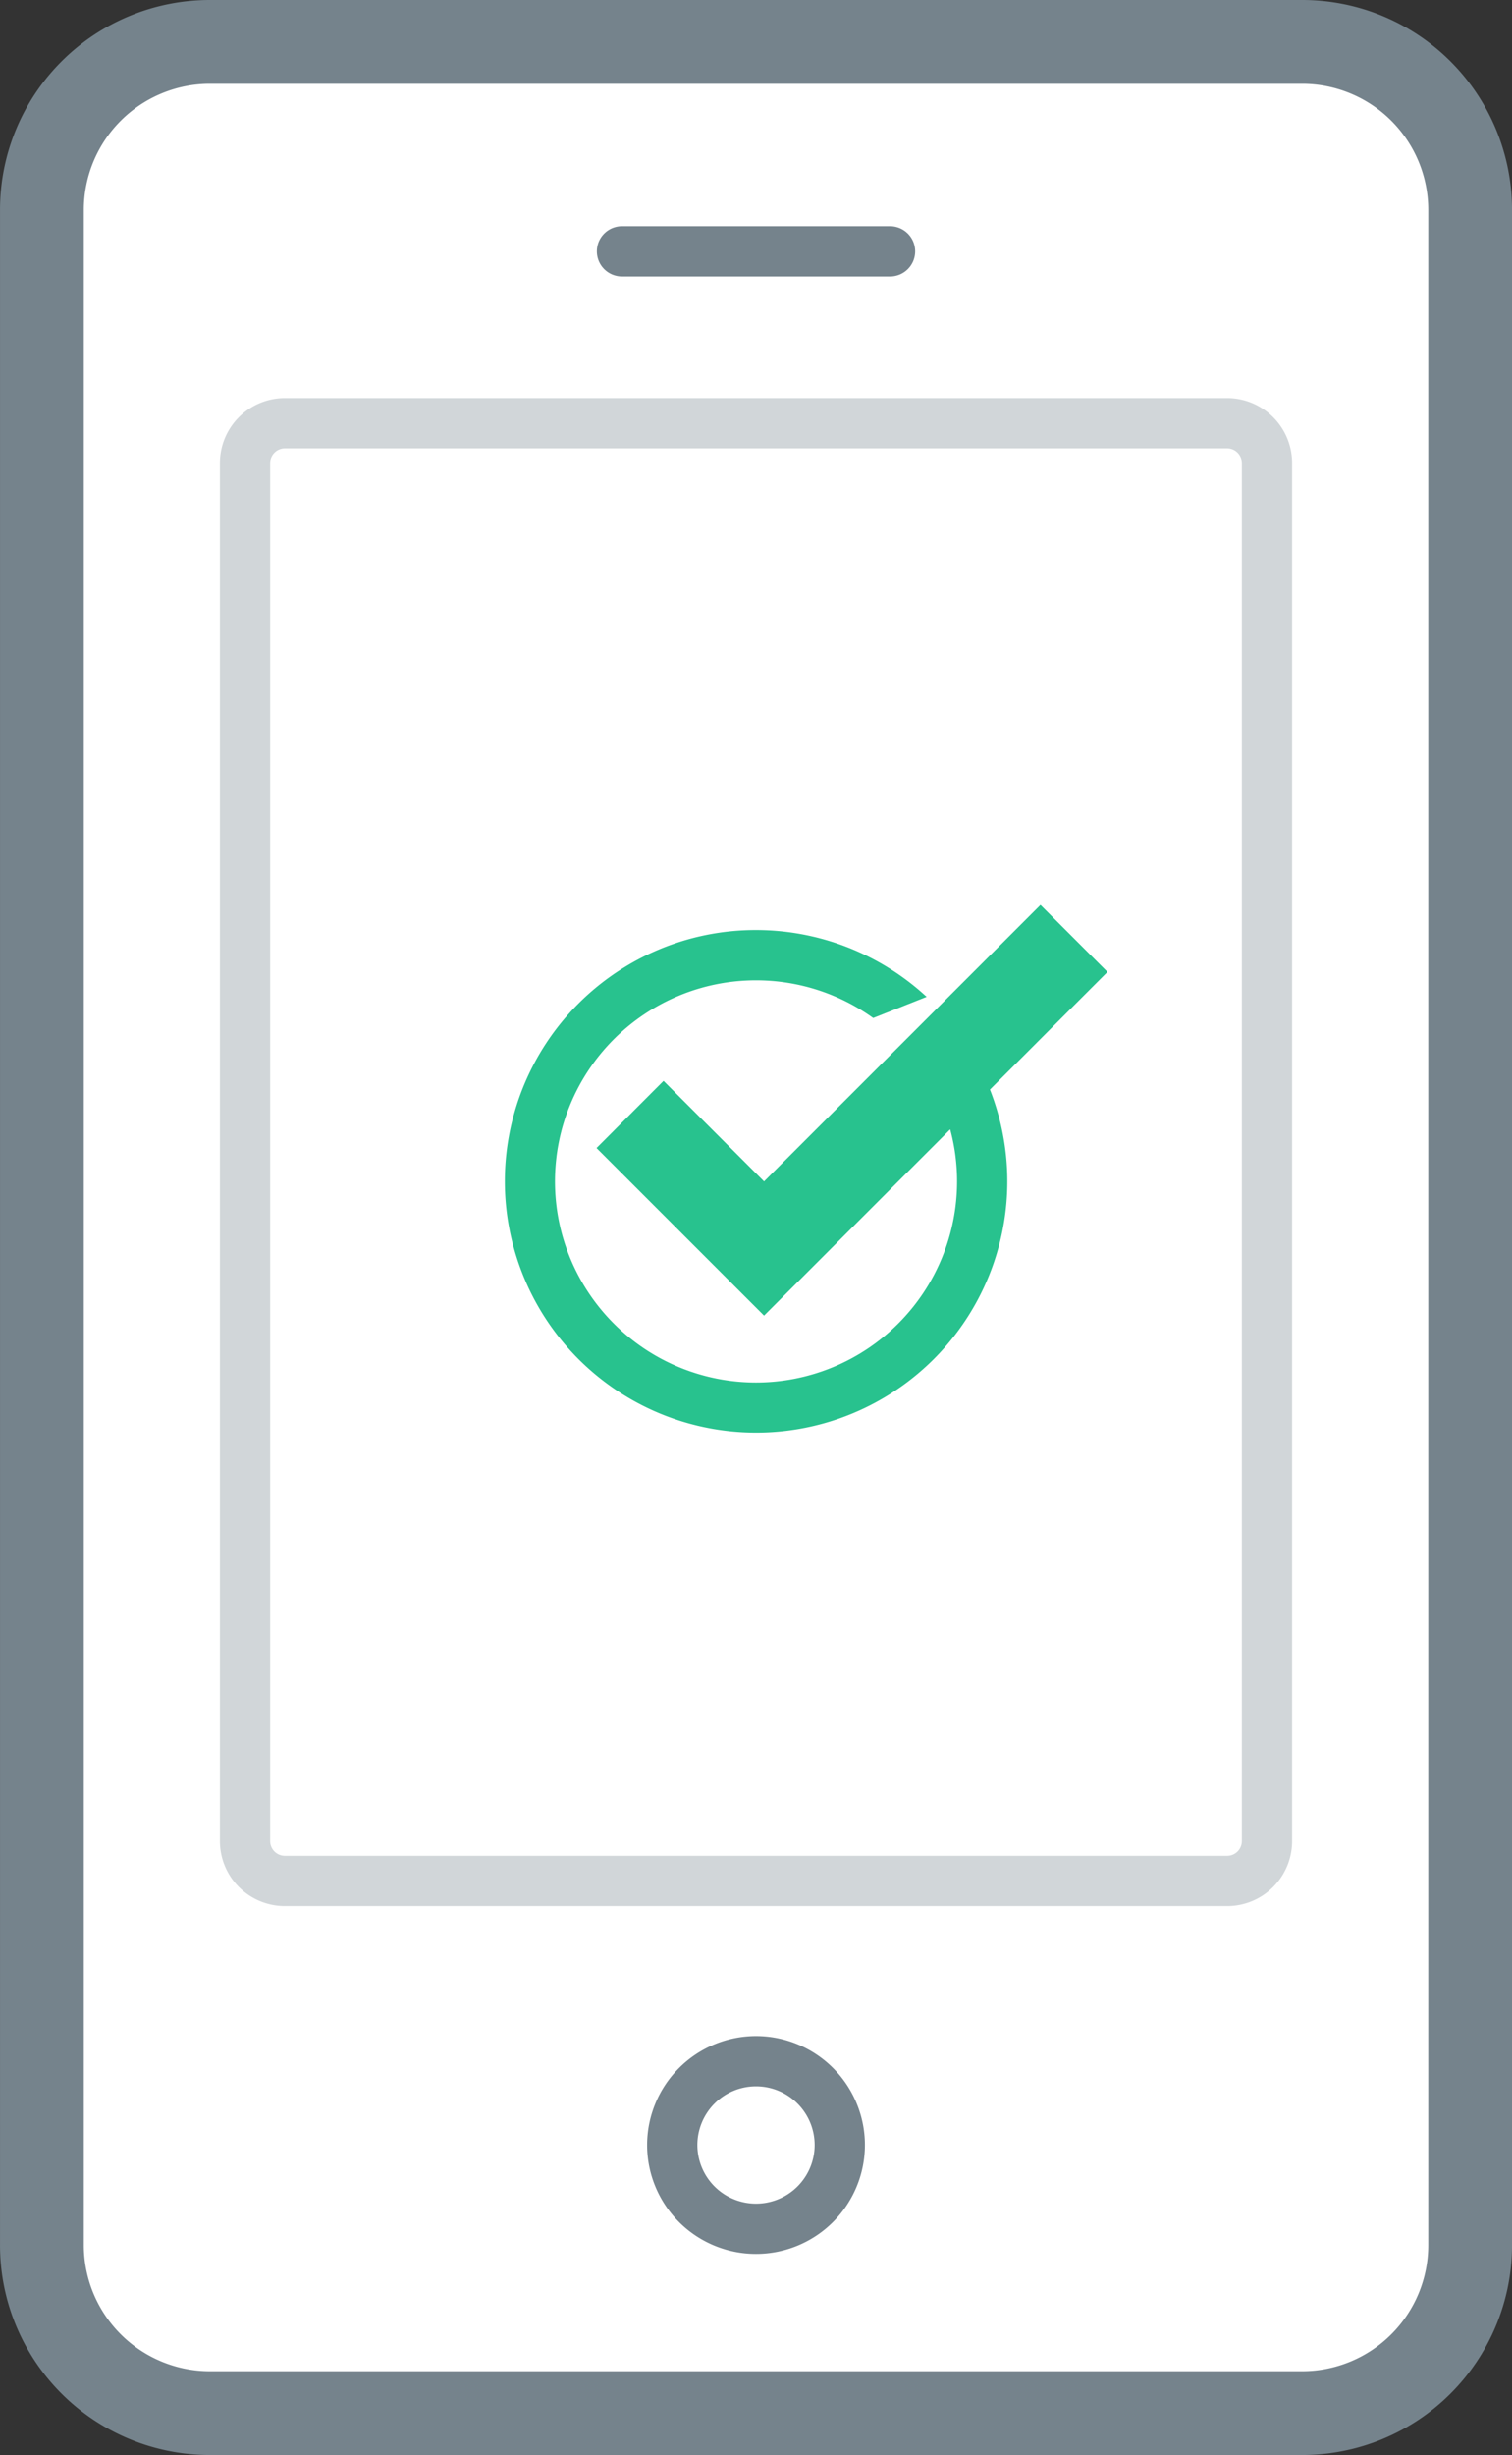 <svg xmlns="http://www.w3.org/2000/svg" width="90.253" height="146.5" viewBox="0 0 90.253 146.5"><rect x="0" y="0" width="90.253" height="146.5" fill="#333333" stroke="none"/><g transform="translate(-1202.873 -1474.671)"><g transform="translate(492.98 756.671)"><rect width="85.253" height="141.5" rx="10.023" transform="translate(712.394 720.5)" fill="#fff"/><path d="M10.023-2.5H75.231A12.523,12.523,0,0,1,87.753,10.023V131.477A12.523,12.523,0,0,1,75.231,144H10.023A12.523,12.523,0,0,1-2.5,131.477V10.023A12.523,12.523,0,0,1,10.023-2.5ZM75.231,139a7.531,7.531,0,0,0,7.523-7.523V10.023A7.531,7.531,0,0,0,75.231,2.5H10.023A7.531,7.531,0,0,0,2.5,10.023V131.477A7.531,7.531,0,0,0,10.023,139Z" transform="translate(712.394 720.5)" fill="#75838c"/><rect width="64" height="89.988" rx="3.879" transform="translate(723.02 741.756)" fill="#fff"/><path d="M3.879,3A.88.88,0,0,0,3,3.879v82.23a.88.88,0,0,0,.879.879H60.121A.88.88,0,0,0,61,86.109V3.879A.88.88,0,0,0,60.121,3H3.879m0-3H60.121A3.879,3.879,0,0,1,64,3.879v82.23a3.879,3.879,0,0,1-3.879,3.879H3.879A3.879,3.879,0,0,1,0,86.109V3.879A3.879,3.879,0,0,1,3.879,0Z" transform="translate(723.02 741.756)" fill="#d1d6d9"/><circle cx="12" cy="12" r="12" transform="translate(743.02 776.5)" fill="#fff"/><path d="M12,0A12,12,0,1,0,24,12,12,12,0,0,0,12,0m0-3A15,15,0,0,1,22.607,22.607,15,15,0,1,1,6.16-1.82,14.909,14.909,0,0,1,12-3Z" transform="translate(743.02 776.5)" fill="#28c28e"/><path d="M747.5,784.5l8,8L774,774" fill="#fff"/><path d="M755.5,796.509l-10-10L749.5,782.5l6,6L772,772,776,776Z" fill="#28c28e"/><circle cx="5" cy="5" r="5" transform="translate(750.02 841)" fill="#fff"/><path d="M5-1.5A6.5,6.5,0,1,1-1.5,5,6.507,6.507,0,0,1,5-1.5Zm0,10A3.5,3.5,0,1,0,1.5,5,3.5,3.5,0,0,0,5,8.5Z" transform="translate(750.02 841)" fill="#75838c"/><path d="M16,1.5H0A1.5,1.5,0,0,1-1.5,0,1.5,1.5,0,0,1,0-1.5H16A1.5,1.5,0,0,1,17.5,0,1.5,1.5,0,0,1,16,1.5Z" transform="translate(747.02 733)" fill="#75838c"/></g></g></svg>